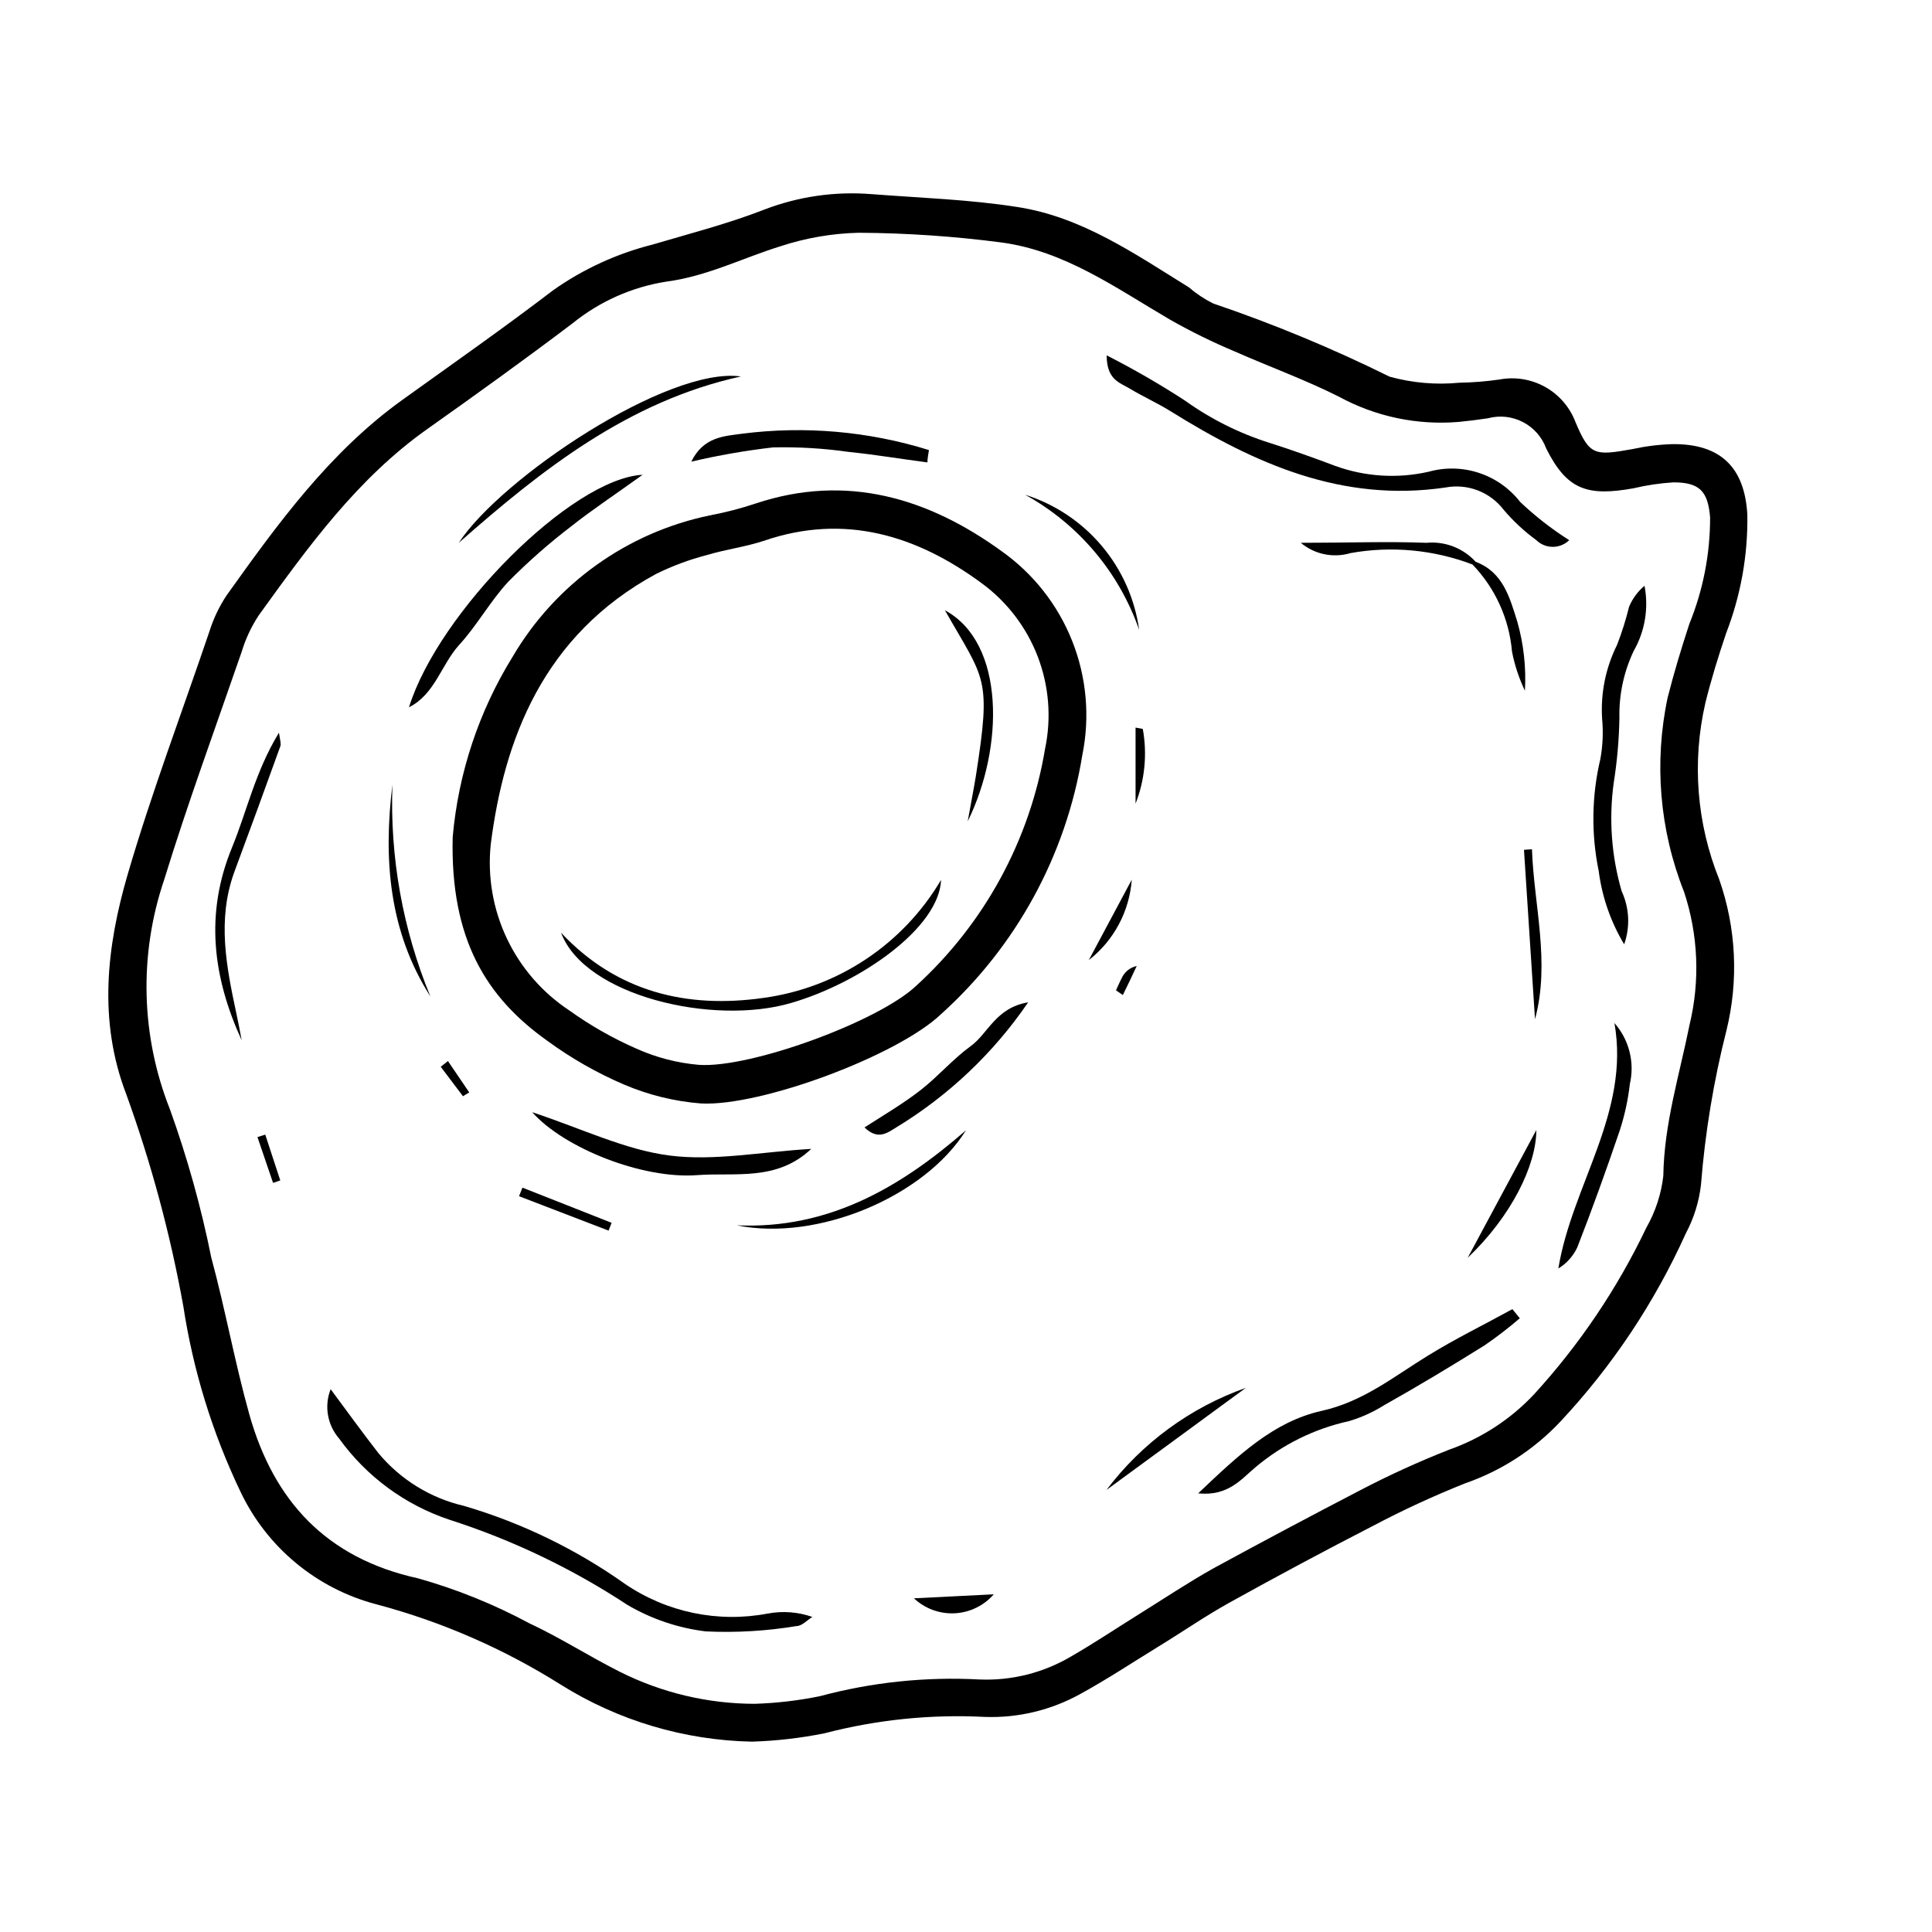 <?xml version="1.0" encoding="UTF-8"?>
<!-- Uploaded to: SVG Repo, www.svgrepo.com, Generator: SVG Repo Mixer Tools -->
<svg fill="#000000" width="800px" height="800px" version="1.1" viewBox="144 144 512 512" xmlns="http://www.w3.org/2000/svg">
 <g>
  <path d="m595.93 330.32c1.562-6.297 3.477-12.496 5.543-18.59 3.859-9.988 5.758-20.629 5.59-31.336-0.707-12.594-7.152-18.844-19.902-18.691h0.004c-3.543 0.109-7.066 0.547-10.531 1.309-10.078 1.812-11.387 1.715-15.113-7.152-1.5-3.949-4.34-7.242-8.023-9.305-3.688-2.062-7.981-2.766-12.129-1.98-3.539 0.508-7.106 0.793-10.68 0.855-6.195 0.594-12.445 0.047-18.441-1.613-15.137-7.488-30.758-13.969-46.754-19.395-2.312-1.16-4.481-2.598-6.445-4.285-14.309-8.867-28.363-18.641-45.344-21.262-12.746-2.016-25.746-2.418-38.691-3.426l-0.004 0.004c-9.711-0.793-19.477 0.617-28.562 4.129-9.574 3.727-19.598 6.297-29.473 9.219l-0.004 0.004c-9.449 2.375-18.383 6.473-26.348 12.09-13.199 10.078-26.652 19.496-40.055 29.121-19.246 13.855-32.949 32.746-46.5 51.742v-0.004c-1.977 2.977-3.519 6.215-4.586 9.625-7.254 21.41-15.312 42.672-21.66 64.387-5.594 19.195-7.812 38.844-0.355 58.238 6.613 18.266 11.672 37.059 15.117 56.176 2.602 17.012 7.695 33.543 15.113 49.07 7.016 14.832 20.246 25.793 36.121 29.93 17.238 4.586 33.68 11.754 48.77 21.258 15.215 9.535 32.73 14.758 50.684 15.117 6.465-0.199 12.902-0.941 19.246-2.219 13.867-3.613 28.207-5.074 42.52-4.332 8.789 0.301 17.496-1.789 25.191-6.047 7.106-3.879 13.855-8.363 20.758-12.594s12.445-8.113 18.992-11.738c12.461-6.918 25.023-13.637 37.684-20.152h0.004c8-4.234 16.227-8.035 24.637-11.387 9.59-3.328 18.234-8.93 25.188-16.324 13.746-14.688 24.98-31.539 33.254-49.879 2.141-4.008 3.508-8.383 4.027-12.895 1.09-13.805 3.348-27.492 6.754-40.91 3.258-13.238 2.59-27.137-1.914-40.004-5.981-14.84-7.266-31.16-3.68-46.754zm-4.18 85.246c-2.672 13.301-6.75 26.25-6.953 40.055v-0.004c-0.555 4.824-2.082 9.488-4.484 13.707-7.676 16.098-17.691 30.969-29.727 44.133-6.215 6.641-13.941 11.684-22.52 14.711-8.133 3.195-16.09 6.828-23.828 10.883-12.93 6.719-25.777 13.551-38.543 20.504-6.75 3.777-13.25 8.113-19.801 12.191-6.551 4.082-11.992 7.758-18.137 11.285-7.309 4.305-15.707 6.402-24.184 6.047-14.25-0.766-28.535 0.73-42.32 4.434-5.691 1.16-11.473 1.836-17.277 2.016-12.387-0.02-24.598-2.918-35.672-8.465-8.113-4.082-15.77-9.02-23.98-12.848-9.375-5.047-19.277-9.051-29.523-11.938-24.336-5.34-38.289-20.555-44.738-43.48-3.828-13.703-6.348-27.762-10.078-41.562-2.68-13.316-6.336-26.418-10.93-39.199-7.727-19.457-8.281-41.031-1.562-60.859 6.195-20.152 13.602-40.305 20.555-60.457 1.035-3.426 2.562-6.684 4.535-9.672 13.047-18.086 26.098-36.223 44.688-49.375 12.949-9.168 25.844-18.438 38.492-28.012 7.164-5.797 15.73-9.602 24.836-11.031 10.781-1.41 20.152-6.246 30.23-9.371 6.719-2.211 13.73-3.418 20.805-3.578 12.621 0.074 25.223 0.934 37.738 2.57 16.828 2.266 30.23 11.992 44.688 20.453 5.566 3.164 11.32 5.988 17.23 8.465 9.117 4.031 18.59 7.457 27.508 11.941 9.711 5.297 20.766 7.629 31.789 6.699 2.57-0.25 5.039-0.555 7.707-0.957 6.453-1.742 13.168 1.734 15.469 8.012 5.492 10.934 10.832 12.746 23.176 10.531v-0.004c3.457-0.82 6.981-1.34 10.527-1.562 6.852 0 9.168 2.266 9.723 9.27h0.004c0.02 9.676-1.844 19.258-5.492 28.215-2.117 6.449-4.082 12.949-5.742 19.496h-0.004c-3.668 17.234-2.16 35.164 4.336 51.543 3.766 11.371 4.273 23.57 1.461 35.215z"/>
  <path d="m409.37 290.02c-19.348-14.008-41.012-20.605-65.094-12.594-4.004 1.336-8.094 2.394-12.242 3.172-21.879 4.551-40.816 18.125-52.145 37.383-8.973 14.492-14.426 30.887-15.922 47.863-0.656 27.105 8.918 42.523 25.191 54.059 6.262 4.578 13.023 8.43 20.152 11.488 6.512 2.789 13.441 4.492 20.504 5.039 15.922 0.805 52.094-12.695 63.582-23.68 19.941-17.953 33.148-42.184 37.434-68.672 2.055-10.121 1.121-20.621-2.691-30.219-3.809-9.602-10.332-17.883-18.77-23.84zm11.586 52.395v0.004c-4.019 24.203-16.07 46.352-34.207 62.875-10.078 9.473-43.832 21.816-57.484 20.906h-0.004c-5.762-0.488-11.402-1.953-16.676-4.332-6.227-2.734-12.156-6.109-17.684-10.074-7.164-4.727-12.895-11.324-16.57-19.078-3.68-7.754-5.16-16.367-4.285-24.906 3.527-27.809 13.855-55.418 43.781-71.691 4.332-2.141 8.875-3.828 13.551-5.039 5.039-1.512 10.078-2.117 15.113-3.777 21.461-7.356 40.605-1.309 57.637 11.234 6.731 4.922 11.895 11.676 14.883 19.461 2.984 7.785 3.66 16.262 1.945 24.422z"/>
  <path d="m347.5 571.6c-13.172 2.527-26.805-0.305-37.887-7.859-12.969-9.191-27.371-16.172-42.621-20.656-8.902-2.059-16.883-6.981-22.723-14.008-4.231-5.441-8.312-11.082-12.645-16.93v0.004c-1.75 4.445-0.875 9.496 2.266 13.098 7.25 10.074 17.496 17.602 29.273 21.512 16.629 5.348 32.457 12.926 47.055 22.52 6.379 3.758 13.461 6.16 20.809 7.055 8.039 0.379 16.094-0.094 24.031-1.41 1.461 0 2.82-1.562 4.231-2.418-3.781-1.332-7.848-1.645-11.789-0.906z"/>
  <path d="m546.86 277.02c-2.789-3.586-6.586-6.266-10.898-7.691-4.316-1.426-8.957-1.539-13.336-0.32-8.258 1.883-16.879 1.34-24.836-1.562-5.742-2.168-11.539-4.231-17.383-6.098v0.004c-8-2.527-15.547-6.301-22.367-11.188-6.703-4.359-13.633-8.363-20.758-11.988 0 6.449 3.426 7.203 6.047 8.766 3.578 2.168 7.457 3.879 10.984 6.098 22.27 13.855 45.344 24.184 72.75 20.152h-0.004c2.863-0.547 5.824-0.281 8.543 0.758 2.723 1.043 5.106 2.82 6.875 5.137 2.562 3.016 5.469 5.723 8.664 8.059 2.426 2.363 6.293 2.363 8.715 0-4.648-2.945-9-6.34-12.996-10.125z"/>
  <path d="m575.73 304.78c-0.844 3.422-1.902 6.789-3.172 10.078-3.039 6.082-4.41 12.863-3.981 19.648 0.332 3.531 0.18 7.09-0.453 10.578-2.316 9.758-2.473 19.902-0.453 29.727 0.887 6.879 3.184 13.496 6.75 19.445 1.621-4.59 1.387-9.633-0.656-14.055-2.715-9.316-3.434-19.102-2.117-28.719 0.906-5.699 1.414-11.457 1.512-17.23-0.137-6.125 1.156-12.195 3.781-17.734 2.992-5.231 4.012-11.359 2.871-17.277-1.785 1.492-3.184 3.394-4.082 5.539z"/>
  <path d="m522.38 503.28c-9.02 5.543-17.18 12.191-28.113 14.609-12.848 2.871-22.219 11.891-32.746 21.867 7.91 0.805 11.387-3.727 15.113-6.852v-0.004c7.168-6.066 15.711-10.285 24.887-12.293 3.285-0.984 6.418-2.406 9.32-4.231 8.969-5.039 17.836-10.379 26.551-15.82 3.254-2.227 6.383-4.633 9.371-7.203l-1.965-2.418c-7.406 4.078-15.164 7.859-22.418 12.344z"/>
  <path d="m265.63 314.96c4.684-5.039 8.262-11.637 13.098-16.828 5.231-5.285 10.816-10.203 16.727-14.711 5.594-4.434 11.586-8.363 18.844-13.602-18.793 1.008-54.059 36.375-61.918 61.617 6.852-3.43 8.516-11.188 13.25-16.477z"/>
  <path d="m328.76 455.42c10.078-0.754 21.059 1.715 30.23-6.953-13.453 0.805-25.746 3.273-37.535 1.762-11.789-1.512-23.074-7.055-36.426-11.488 8.512 9.574 29.32 17.789 43.73 16.68z"/>
  <path d="m556.98 480.16c2.207-1.336 3.965-3.301 5.039-5.644 3.93-10.078 7.707-20.555 11.234-30.934 1.301-4 2.195-8.117 2.672-12.293 1.328-5.734-0.191-11.754-4.082-16.172 4.184 23.68-11.234 42.926-14.863 65.043z"/>
  <path d="m327.2 266.34c7.141-1.672 14.375-2.934 21.664-3.777 6.738-0.148 13.477 0.254 20.152 1.211 6.953 0.707 13.805 1.863 20.758 2.769 0-1.059 0.25-2.168 0.402-3.273-16.008-4.984-32.898-6.461-49.527-4.332-4.531 0.652-10.176 0.703-13.449 7.402z"/>
  <path d="m265.58 287.85c22.066-19.445 44.988-37.535 74.766-44.082-19.297-2.723-63.531 26.902-74.766 44.082z"/>
  <path d="m401.21 421.26c-4.637 3.375-8.465 7.859-13 11.438-4.535 3.578-9.824 6.699-15.113 10.078 3.629 3.527 6.144 1.359 8.414 0 13.887-8.434 25.805-19.734 34.965-33.152-8.664 1.461-10.578 8.262-15.266 11.637z"/>
  <path d="m205.48 368.61c-7.254 17.633-5.039 34.461 2.57 51.086-0.453-2.469-0.957-5.039-1.461-7.356-2.621-12.293-5.039-24.586-0.555-37.082 4.133-11.117 8.211-22.27 12.242-33.453 0.25-0.605 0-1.461-0.352-3.629-6.297 10.332-8.465 20.762-12.445 30.434z"/>
  <path d="m400 443.53c-17.332 15.113-36.426 26.301-60.758 25.191 21.258 4.332 49.672-7.457 60.758-25.191z"/>
  <path d="m248 351.93c-2.418 19.75-0.957 38.844 10.078 56.176h-0.004c-7.344-17.785-10.781-36.945-10.074-56.176z"/>
  <path d="m445.89 310.93c-1.137-8.219-4.578-15.945-9.93-22.285-5.352-6.34-12.387-11.035-20.297-13.535 14.148 7.801 24.914 20.559 30.227 35.82z"/>
  <path d="m501.92 290.57c10.84-1.934 22.004-0.891 32.297 3.023 6.035 6.262 9.734 14.41 10.477 23.074 0.699 3.59 1.852 7.078 3.426 10.379 0.352-6.164-0.328-12.348-2.016-18.289-1.965-6.246-3.727-13.148-11.035-15.871h0.004c-3.316-3.633-8.148-5.5-13.051-5.035-10.43-0.402-20.906 0-33.301 0 3.664 3.066 8.621 4.09 13.199 2.719z"/>
  <path d="m437.23 538.85 36.93-27.055c-14.695 5.203-27.539 14.613-36.93 27.055z"/>
  <path d="m547.87 369.21c0.957 15.113 1.965 29.926 2.922 44.891 4.082-15.113-0.301-30.23-0.805-45.039z"/>
  <path d="m551.14 443.48c-5.441 10.078-11.336 21.16-18.188 33.855 11.59-11.031 18.188-24.535 18.188-33.855z"/>
  <path d="m407.36 566.51-21.16 1.059c2.91 2.734 6.812 4.168 10.805 3.969 3.988-0.199 7.727-2.016 10.355-5.027z"/>
  <path d="m281.55 461.01 23.73 9.117 0.805-2.066-23.629-9.32z"/>
  <path d="m432.54 398.44c6.637-5.176 10.773-12.918 11.387-21.312z"/>
  <path d="m446.85 337.17-1.914-0.352v20.152c2.461-6.293 3.125-13.148 1.914-19.801z"/>
  <path d="m212.23 445.34 4.133 12.141 1.914-0.656-3.981-12.141z"/>
  <path d="m268.35 433.5-5.641-8.312-1.914 1.512 5.894 7.809z"/>
  <path d="m441.26 403.22c-0.555 1.059-1.008 2.168-1.512 3.223l1.812 1.258c1.258-2.57 2.469-5.039 3.68-7.707v0.004c-1.766 0.383-3.242 1.578-3.981 3.223z"/>
  <path d="m346.29 408.46c-20.152 2.871-38.844-1.512-53.605-17.281 6.246 16.727 40.305 24.738 61.062 18.59 18.289-5.34 39.145-19.852 39.648-32.598v0.004c-10.082 17.094-27.441 28.621-47.105 31.285z"/>
  <path d="m394.41 305.73c10.629 18.691 12.344 17.484 8.211 43.883-0.656 4.031-1.461 8.012-2.168 12.043 9.625-19.5 9.977-47.309-6.043-55.926z"/>
 </g>
</svg>